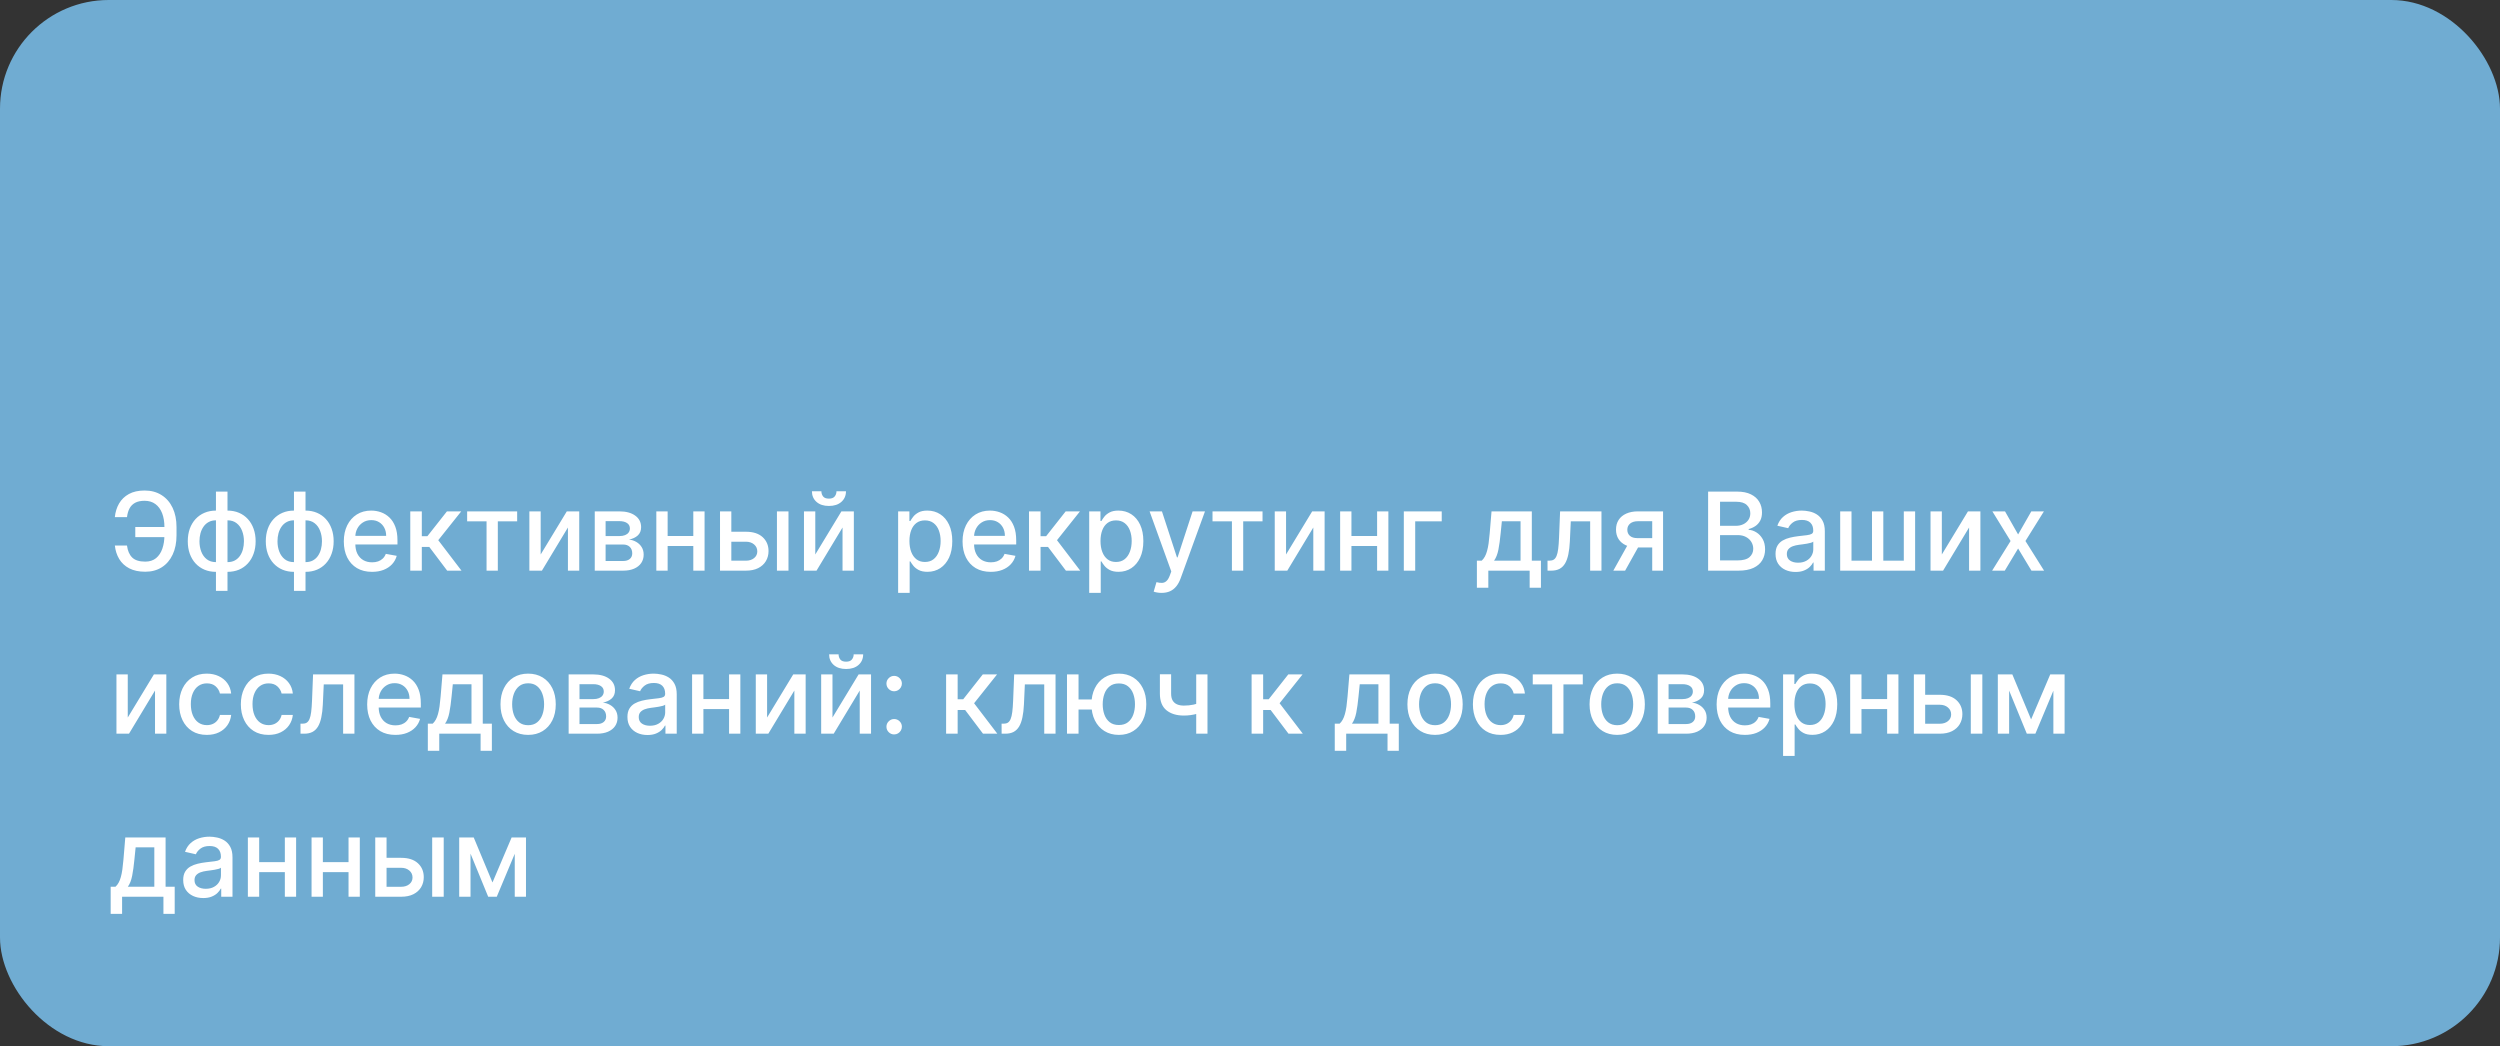 <?xml version="1.0" encoding="UTF-8"?> <svg xmlns="http://www.w3.org/2000/svg" width="368" height="154" viewBox="0 0 368 154" fill="none"><rect x="0" y="0" width="368" height="154" fill="#333333" stroke="none"/><rect width="368" height="154" rx="16" fill="#70ACD2"></rect><path d="M24.784 77.579V79.068H19.915V77.579H24.784ZM16.909 80.307H18.693C18.792 81.072 19.046 81.657 19.454 82.062C19.867 82.468 20.509 82.671 21.381 82.671C22.025 82.671 22.555 82.5 22.972 82.159C23.388 81.814 23.697 81.349 23.898 80.761C24.102 80.174 24.204 79.515 24.204 78.784V77.602C24.204 76.814 24.091 76.129 23.864 75.546C23.636 74.962 23.305 74.511 22.869 74.193C22.438 73.875 21.909 73.716 21.284 73.716C20.72 73.716 20.258 73.812 19.898 74.006C19.538 74.199 19.261 74.475 19.068 74.835C18.879 75.191 18.754 75.621 18.693 76.125H16.903C16.979 75.375 17.188 74.704 17.528 74.114C17.873 73.523 18.356 73.057 18.977 72.716C19.602 72.375 20.371 72.204 21.284 72.204C22.246 72.204 23.078 72.428 23.778 72.875C24.483 73.318 25.026 73.943 25.409 74.75C25.792 75.557 25.983 76.504 25.983 77.591V78.801C25.983 79.888 25.794 80.833 25.415 81.636C25.04 82.439 24.508 83.061 23.818 83.5C23.129 83.939 22.316 84.159 21.381 84.159C20.445 84.159 19.659 83.992 19.023 83.659C18.386 83.322 17.894 82.864 17.546 82.284C17.197 81.701 16.985 81.042 16.909 80.307ZM31.788 86.972V72.364H33.487V86.972H31.788ZM31.788 84.176C31.171 84.176 30.608 84.07 30.101 83.858C29.593 83.642 29.156 83.335 28.788 82.938C28.421 82.54 28.137 82.064 27.936 81.511C27.739 80.958 27.641 80.347 27.641 79.676C27.641 78.998 27.739 78.383 27.936 77.829C28.137 77.276 28.421 76.801 28.788 76.403C29.156 76.006 29.593 75.699 30.101 75.483C30.608 75.267 31.171 75.159 31.788 75.159H32.209V84.176H31.788ZM31.788 82.744H32.027V76.591H31.788C31.379 76.591 31.023 76.674 30.72 76.841C30.417 77.004 30.165 77.229 29.965 77.517C29.764 77.801 29.612 78.129 29.51 78.5C29.412 78.871 29.362 79.263 29.362 79.676C29.362 80.229 29.451 80.739 29.629 81.204C29.807 81.667 30.076 82.04 30.436 82.324C30.796 82.604 31.247 82.744 31.788 82.744ZM33.487 84.176H33.061V75.159H33.487C34.105 75.159 34.667 75.267 35.175 75.483C35.682 75.699 36.118 76.006 36.481 76.403C36.849 76.801 37.131 77.276 37.328 77.829C37.529 78.383 37.629 78.998 37.629 79.676C37.629 80.347 37.529 80.958 37.328 81.511C37.131 82.064 36.849 82.54 36.481 82.938C36.118 83.335 35.682 83.642 35.175 83.858C34.667 84.07 34.105 84.176 33.487 84.176ZM33.487 82.744C33.896 82.744 34.252 82.665 34.555 82.506C34.858 82.343 35.11 82.119 35.311 81.835C35.512 81.547 35.661 81.22 35.76 80.852C35.858 80.481 35.908 80.089 35.908 79.676C35.908 79.127 35.819 78.619 35.641 78.153C35.466 77.684 35.199 77.307 34.84 77.023C34.48 76.735 34.029 76.591 33.487 76.591H33.243V82.744H33.487ZM43.273 86.972V72.364H44.972V86.972H43.273ZM43.273 84.176C42.655 84.176 42.093 84.07 41.585 83.858C41.078 83.642 40.64 83.335 40.273 82.938C39.905 82.54 39.621 82.064 39.42 81.511C39.224 80.958 39.125 80.347 39.125 79.676C39.125 78.998 39.224 78.383 39.42 77.829C39.621 77.276 39.905 76.801 40.273 76.403C40.64 76.006 41.078 75.699 41.585 75.483C42.093 75.267 42.655 75.159 43.273 75.159H43.693V84.176H43.273ZM43.273 82.744H43.511V76.591H43.273C42.864 76.591 42.508 76.674 42.205 76.841C41.901 77.004 41.65 77.229 41.449 77.517C41.248 77.801 41.097 78.129 40.994 78.5C40.896 78.871 40.847 79.263 40.847 79.676C40.847 80.229 40.936 80.739 41.114 81.204C41.292 81.667 41.561 82.04 41.92 82.324C42.28 82.604 42.731 82.744 43.273 82.744ZM44.972 84.176H44.545V75.159H44.972C45.589 75.159 46.151 75.267 46.659 75.483C47.167 75.699 47.602 76.006 47.966 76.403C48.333 76.801 48.615 77.276 48.812 77.829C49.013 78.383 49.114 78.998 49.114 79.676C49.114 80.347 49.013 80.958 48.812 81.511C48.615 82.064 48.333 82.54 47.966 82.938C47.602 83.335 47.167 83.642 46.659 83.858C46.151 84.07 45.589 84.176 44.972 84.176ZM44.972 82.744C45.381 82.744 45.737 82.665 46.04 82.506C46.343 82.343 46.595 82.119 46.795 81.835C46.996 81.547 47.146 81.22 47.244 80.852C47.343 80.481 47.392 80.089 47.392 79.676C47.392 79.127 47.303 78.619 47.125 78.153C46.951 77.684 46.684 77.307 46.324 77.023C45.964 76.735 45.513 76.591 44.972 76.591H44.727V82.744H44.972ZM54.763 84.176C53.903 84.176 53.162 83.992 52.541 83.625C51.924 83.254 51.447 82.733 51.109 82.062C50.776 81.388 50.609 80.599 50.609 79.693C50.609 78.799 50.776 78.011 51.109 77.329C51.447 76.648 51.916 76.115 52.519 75.733C53.124 75.35 53.833 75.159 54.644 75.159C55.136 75.159 55.613 75.24 56.075 75.403C56.537 75.566 56.952 75.822 57.32 76.171C57.687 76.519 57.977 76.972 58.189 77.528C58.401 78.081 58.507 78.754 58.507 79.546V80.148H51.57V78.875H56.842C56.842 78.428 56.751 78.032 56.57 77.688C56.388 77.339 56.132 77.064 55.803 76.864C55.477 76.663 55.094 76.562 54.655 76.562C54.178 76.562 53.761 76.68 53.405 76.915C53.053 77.146 52.78 77.449 52.587 77.824C52.397 78.195 52.303 78.599 52.303 79.034V80.028C52.303 80.612 52.405 81.108 52.609 81.517C52.818 81.926 53.108 82.239 53.479 82.454C53.85 82.667 54.284 82.773 54.78 82.773C55.102 82.773 55.395 82.727 55.66 82.636C55.926 82.542 56.155 82.401 56.348 82.216C56.541 82.03 56.689 81.801 56.791 81.528L58.399 81.818C58.27 82.292 58.039 82.706 57.706 83.062C57.376 83.415 56.962 83.689 56.462 83.886C55.965 84.079 55.399 84.176 54.763 84.176ZM60.392 84V75.273H62.091V78.932H62.909L65.79 75.273H67.892L64.511 79.517L67.932 84H65.824L63.193 80.511H62.091V84H60.392ZM68.763 76.739V75.273H76.126V76.739H73.28V84H71.621V76.739H68.763ZM79.588 81.619L83.435 75.273H85.264V84H83.599V77.648L79.77 84H77.923V75.273H79.588V81.619ZM87.548 84V75.273H91.168C92.153 75.273 92.933 75.483 93.508 75.903C94.084 76.32 94.372 76.886 94.372 77.602C94.372 78.114 94.209 78.519 93.883 78.818C93.558 79.117 93.126 79.318 92.588 79.421C92.978 79.466 93.336 79.583 93.662 79.773C93.988 79.958 94.249 80.208 94.446 80.523C94.647 80.837 94.747 81.212 94.747 81.648C94.747 82.11 94.628 82.519 94.389 82.875C94.151 83.227 93.804 83.504 93.349 83.704C92.899 83.901 92.355 84 91.719 84H87.548ZM89.145 82.579H91.719C92.139 82.579 92.469 82.479 92.707 82.278C92.946 82.078 93.065 81.805 93.065 81.46C93.065 81.055 92.946 80.737 92.707 80.506C92.469 80.271 92.139 80.153 91.719 80.153H89.145V82.579ZM89.145 78.909H91.185C91.503 78.909 91.776 78.864 92.003 78.773C92.234 78.682 92.41 78.553 92.531 78.386C92.656 78.216 92.719 78.015 92.719 77.784C92.719 77.447 92.581 77.184 92.304 76.994C92.028 76.805 91.649 76.71 91.168 76.71H89.145V78.909ZM102.526 78.903V80.375H97.798V78.903H102.526ZM98.276 75.273V84H96.611V75.273H98.276ZM103.713 75.273V84H102.054V75.273H103.713ZM107.264 78.273H109.798C110.866 78.273 111.688 78.538 112.264 79.068C112.84 79.599 113.128 80.282 113.128 81.119C113.128 81.665 112.999 82.155 112.741 82.591C112.484 83.026 112.107 83.371 111.611 83.625C111.115 83.875 110.51 84 109.798 84H105.986V75.273H107.651V82.534H109.798C110.287 82.534 110.688 82.407 111.003 82.153C111.317 81.896 111.474 81.568 111.474 81.171C111.474 80.75 111.317 80.407 111.003 80.142C110.688 79.873 110.287 79.739 109.798 79.739H107.264V78.273ZM114.366 84V75.273H116.065V84H114.366ZM120.01 81.619L123.857 75.273H125.686V84H124.021V77.648L120.192 84H118.345V75.273H120.01V81.619ZM123.129 72.318H124.527C124.527 72.958 124.3 73.479 123.845 73.881C123.394 74.278 122.785 74.477 122.016 74.477C121.25 74.477 120.643 74.278 120.192 73.881C119.741 73.479 119.516 72.958 119.516 72.318H120.908C120.908 72.602 120.991 72.854 121.158 73.074C121.324 73.29 121.61 73.398 122.016 73.398C122.413 73.398 122.697 73.29 122.868 73.074C123.042 72.858 123.129 72.606 123.129 72.318ZM132.205 87.273V75.273H133.864V76.688H134.006C134.104 76.506 134.246 76.296 134.432 76.057C134.617 75.818 134.875 75.61 135.205 75.432C135.534 75.25 135.97 75.159 136.511 75.159C137.216 75.159 137.845 75.337 138.398 75.693C138.951 76.049 139.384 76.562 139.699 77.233C140.017 77.903 140.176 78.71 140.176 79.653C140.176 80.597 140.019 81.405 139.705 82.079C139.39 82.75 138.958 83.267 138.409 83.631C137.86 83.99 137.233 84.171 136.528 84.171C135.998 84.171 135.564 84.081 135.227 83.903C134.894 83.725 134.633 83.517 134.443 83.278C134.254 83.04 134.108 82.828 134.006 82.642H133.903V87.273H132.205ZM133.869 79.636C133.869 80.25 133.958 80.788 134.136 81.25C134.314 81.712 134.572 82.074 134.909 82.335C135.246 82.593 135.659 82.722 136.148 82.722C136.655 82.722 137.08 82.587 137.42 82.318C137.761 82.046 138.019 81.676 138.193 81.21C138.371 80.744 138.46 80.22 138.46 79.636C138.46 79.061 138.373 78.544 138.199 78.085C138.028 77.627 137.771 77.265 137.426 77C137.085 76.735 136.659 76.602 136.148 76.602C135.655 76.602 135.239 76.729 134.898 76.983C134.561 77.237 134.305 77.591 134.131 78.046C133.956 78.5 133.869 79.03 133.869 79.636ZM145.841 84.176C144.981 84.176 144.241 83.992 143.619 83.625C143.002 83.254 142.525 82.733 142.188 82.062C141.854 81.388 141.688 80.599 141.688 79.693C141.688 78.799 141.854 78.011 142.188 77.329C142.525 76.648 142.994 76.115 143.597 75.733C144.203 75.35 144.911 75.159 145.722 75.159C146.214 75.159 146.691 75.24 147.153 75.403C147.616 75.566 148.03 75.822 148.398 76.171C148.765 76.519 149.055 76.972 149.267 77.528C149.479 78.081 149.585 78.754 149.585 79.546V80.148H142.648V78.875H147.92C147.92 78.428 147.83 78.032 147.648 77.688C147.466 77.339 147.21 77.064 146.881 76.864C146.555 76.663 146.172 76.562 145.733 76.562C145.256 76.562 144.839 76.68 144.483 76.915C144.131 77.146 143.858 77.449 143.665 77.824C143.475 78.195 143.381 78.599 143.381 79.034V80.028C143.381 80.612 143.483 81.108 143.688 81.517C143.896 81.926 144.186 82.239 144.557 82.454C144.928 82.667 145.362 82.773 145.858 82.773C146.18 82.773 146.473 82.727 146.739 82.636C147.004 82.542 147.233 82.401 147.426 82.216C147.619 82.03 147.767 81.801 147.869 81.528L149.477 81.818C149.348 82.292 149.117 82.706 148.784 83.062C148.455 83.415 148.04 83.689 147.54 83.886C147.044 84.079 146.477 84.176 145.841 84.176ZM151.47 84V75.273H153.169V78.932H153.987L156.868 75.273H158.97L155.589 79.517L159.01 84H156.902L154.271 80.511H153.169V84H151.47ZM160.33 87.273V75.273H161.989V76.688H162.131C162.229 76.506 162.371 76.296 162.557 76.057C162.742 75.818 163 75.61 163.33 75.432C163.659 75.25 164.095 75.159 164.636 75.159C165.341 75.159 165.97 75.337 166.523 75.693C167.076 76.049 167.509 76.562 167.824 77.233C168.142 77.903 168.301 78.71 168.301 79.653C168.301 80.597 168.144 81.405 167.83 82.079C167.515 82.75 167.083 83.267 166.534 83.631C165.985 83.99 165.358 84.171 164.653 84.171C164.123 84.171 163.689 84.081 163.352 83.903C163.019 83.725 162.758 83.517 162.568 83.278C162.379 83.04 162.233 82.828 162.131 82.642H162.028V87.273H160.33ZM161.994 79.636C161.994 80.25 162.083 80.788 162.261 81.25C162.439 81.712 162.697 82.074 163.034 82.335C163.371 82.593 163.784 82.722 164.273 82.722C164.78 82.722 165.205 82.587 165.545 82.318C165.886 82.046 166.144 81.676 166.318 81.21C166.496 80.744 166.585 80.22 166.585 79.636C166.585 79.061 166.498 78.544 166.324 78.085C166.153 77.627 165.896 77.265 165.551 77C165.21 76.735 164.784 76.602 164.273 76.602C163.78 76.602 163.364 76.729 163.023 76.983C162.686 77.237 162.43 77.591 162.256 78.046C162.081 78.5 161.994 79.03 161.994 79.636ZM170.982 87.273C170.728 87.273 170.497 87.252 170.288 87.21C170.08 87.172 169.925 87.131 169.822 87.085L170.232 85.693C170.542 85.776 170.819 85.812 171.061 85.801C171.304 85.79 171.518 85.699 171.703 85.528C171.893 85.358 172.059 85.079 172.203 84.693L172.413 84.114L169.22 75.273H171.038L173.249 82.046H173.339L175.55 75.273H177.374L173.777 85.165C173.61 85.619 173.398 86.004 173.141 86.318C172.883 86.636 172.576 86.875 172.22 87.034C171.864 87.193 171.451 87.273 170.982 87.273ZM178.482 76.739V75.273H185.845V76.739H182.999V84H181.339V76.739H178.482ZM189.307 81.619L193.153 75.273H194.983V84H193.318V77.648L189.489 84H187.642V75.273H189.307V81.619ZM203.182 78.903V80.375H198.455V78.903H203.182ZM198.932 75.273V84H197.267V75.273H198.932ZM204.369 75.273V84H202.71V75.273H204.369ZM212.222 75.273V76.739H208.318V84H206.642V75.273H212.222ZM217.399 86.517V82.528H218.109C218.291 82.362 218.445 82.163 218.57 81.932C218.698 81.701 218.806 81.426 218.893 81.108C218.984 80.79 219.06 80.419 219.121 79.994C219.181 79.566 219.234 79.078 219.28 78.528L219.553 75.273H225.484V82.528H226.825V86.517H225.166V84H219.081V86.517H217.399ZM219.928 82.528H223.825V76.727H221.075L220.893 78.528C220.806 79.445 220.696 80.24 220.564 80.915C220.431 81.585 220.219 82.123 219.928 82.528ZM227.798 84L227.793 82.528H228.105C228.348 82.528 228.55 82.477 228.713 82.375C228.88 82.269 229.016 82.091 229.122 81.841C229.228 81.591 229.31 81.246 229.366 80.807C229.423 80.364 229.465 79.807 229.491 79.136L229.645 75.273H235.736V84H234.071V76.739H231.219L231.082 79.704C231.048 80.424 230.974 81.053 230.861 81.591C230.751 82.129 230.59 82.578 230.378 82.938C230.166 83.294 229.893 83.561 229.56 83.739C229.226 83.913 228.821 84 228.344 84H227.798ZM243.206 84V76.722H241.115C240.619 76.722 240.232 76.837 239.956 77.068C239.679 77.299 239.541 77.602 239.541 77.977C239.541 78.349 239.668 78.648 239.922 78.875C240.179 79.099 240.539 79.21 241.001 79.21H243.7V80.585H241.001C240.357 80.585 239.801 80.479 239.331 80.267C238.865 80.051 238.505 79.746 238.251 79.352C238.001 78.958 237.876 78.492 237.876 77.954C237.876 77.405 238.005 76.932 238.263 76.534C238.524 76.133 238.897 75.822 239.382 75.602C239.871 75.383 240.448 75.273 241.115 75.273H244.803V84H243.206ZM237.479 84L239.939 79.591H241.678L239.217 84H237.479ZM251.435 84V72.364H255.696C256.522 72.364 257.205 72.5 257.747 72.773C258.289 73.042 258.694 73.407 258.963 73.869C259.232 74.328 259.366 74.845 259.366 75.421C259.366 75.905 259.277 76.314 259.099 76.648C258.921 76.977 258.683 77.242 258.384 77.443C258.088 77.64 257.762 77.784 257.406 77.875V77.989C257.793 78.008 258.17 78.133 258.537 78.364C258.908 78.591 259.215 78.915 259.457 79.335C259.7 79.756 259.821 80.267 259.821 80.869C259.821 81.464 259.681 81.998 259.401 82.472C259.124 82.941 258.696 83.314 258.116 83.591C257.537 83.864 256.796 84 255.895 84H251.435ZM253.19 82.494H255.724C256.565 82.494 257.168 82.331 257.531 82.006C257.895 81.68 258.077 81.273 258.077 80.784C258.077 80.417 257.984 80.079 257.798 79.773C257.613 79.466 257.348 79.222 257.003 79.04C256.662 78.858 256.257 78.767 255.787 78.767H253.19V82.494ZM253.19 77.398H255.543C255.937 77.398 256.291 77.322 256.605 77.171C256.923 77.019 257.175 76.807 257.361 76.534C257.55 76.258 257.645 75.932 257.645 75.557C257.645 75.076 257.476 74.672 257.139 74.347C256.802 74.021 256.285 73.858 255.588 73.858H253.19V77.398ZM264.307 84.193C263.754 84.193 263.254 84.091 262.807 83.886C262.36 83.678 262.006 83.377 261.744 82.983C261.487 82.589 261.358 82.106 261.358 81.534C261.358 81.042 261.453 80.636 261.642 80.318C261.831 80 262.087 79.748 262.409 79.562C262.731 79.377 263.091 79.237 263.489 79.142C263.886 79.047 264.292 78.975 264.705 78.926C265.227 78.865 265.652 78.816 265.977 78.778C266.303 78.737 266.54 78.671 266.688 78.579C266.835 78.489 266.909 78.341 266.909 78.136V78.097C266.909 77.6 266.769 77.216 266.489 76.943C266.212 76.671 265.799 76.534 265.25 76.534C264.678 76.534 264.227 76.661 263.898 76.915C263.572 77.165 263.347 77.443 263.222 77.75L261.625 77.386C261.814 76.856 262.091 76.428 262.455 76.102C262.822 75.773 263.244 75.534 263.722 75.386C264.199 75.235 264.701 75.159 265.227 75.159C265.576 75.159 265.945 75.201 266.335 75.284C266.729 75.364 267.097 75.511 267.438 75.727C267.782 75.943 268.064 76.252 268.284 76.653C268.504 77.051 268.614 77.568 268.614 78.204V84H266.955V82.807H266.886C266.777 83.026 266.612 83.242 266.392 83.454C266.172 83.667 265.89 83.843 265.545 83.983C265.201 84.123 264.788 84.193 264.307 84.193ZM264.676 82.829C265.146 82.829 265.547 82.737 265.881 82.551C266.218 82.365 266.473 82.123 266.648 81.824C266.826 81.521 266.915 81.197 266.915 80.852V79.727C266.854 79.788 266.737 79.845 266.562 79.898C266.392 79.947 266.197 79.99 265.977 80.028C265.758 80.062 265.544 80.095 265.335 80.125C265.127 80.151 264.953 80.174 264.812 80.193C264.483 80.235 264.182 80.305 263.909 80.403C263.64 80.502 263.424 80.644 263.261 80.829C263.102 81.011 263.023 81.254 263.023 81.557C263.023 81.977 263.178 82.296 263.489 82.511C263.799 82.724 264.195 82.829 264.676 82.829ZM270.876 75.273H272.541V82.528H275.558V75.273H277.223V82.528H280.24V75.273H281.905V84H270.876V75.273ZM285.838 81.619L289.685 75.273H291.514V84H289.849V77.648L286.02 84H284.173V75.273H285.838V81.619ZM295.139 75.273L297.065 78.671L299.009 75.273H300.866L298.145 79.636L300.889 84H299.031L297.065 80.739L295.105 84H293.241L295.957 79.636L293.276 75.273H295.139ZM18.807 105.619L22.653 99.273H24.483V108H22.818V101.648L18.989 108H17.142V99.273H18.807V105.619ZM30.443 108.176C29.599 108.176 28.871 107.985 28.261 107.602C27.655 107.216 27.189 106.684 26.864 106.006C26.538 105.328 26.375 104.551 26.375 103.676C26.375 102.79 26.542 102.008 26.875 101.33C27.208 100.648 27.678 100.116 28.284 99.733C28.89 99.35 29.604 99.159 30.426 99.159C31.089 99.159 31.68 99.282 32.199 99.528C32.718 99.771 33.136 100.112 33.455 100.551C33.776 100.991 33.968 101.504 34.028 102.091H32.375C32.284 101.682 32.076 101.33 31.75 101.034C31.428 100.739 30.996 100.591 30.454 100.591C29.981 100.591 29.566 100.716 29.21 100.966C28.858 101.212 28.583 101.564 28.386 102.023C28.189 102.477 28.091 103.015 28.091 103.636C28.091 104.273 28.188 104.822 28.381 105.284C28.574 105.746 28.847 106.104 29.199 106.358C29.555 106.612 29.974 106.739 30.454 106.739C30.776 106.739 31.068 106.68 31.329 106.562C31.595 106.441 31.816 106.269 31.994 106.045C32.176 105.822 32.303 105.553 32.375 105.239H34.028C33.968 105.803 33.784 106.307 33.477 106.75C33.17 107.193 32.76 107.542 32.244 107.795C31.733 108.049 31.133 108.176 30.443 108.176ZM39.521 108.176C38.677 108.176 37.949 107.985 37.34 107.602C36.733 107.216 36.267 106.684 35.942 106.006C35.616 105.328 35.453 104.551 35.453 103.676C35.453 102.79 35.62 102.008 35.953 101.33C36.286 100.648 36.756 100.116 37.362 99.733C37.968 99.35 38.682 99.159 39.504 99.159C40.167 99.159 40.758 99.282 41.277 99.528C41.796 99.771 42.215 100.112 42.533 100.551C42.855 100.991 43.046 101.504 43.106 102.091H41.453C41.362 101.682 41.154 101.33 40.828 101.034C40.506 100.739 40.074 100.591 39.533 100.591C39.059 100.591 38.644 100.716 38.288 100.966C37.936 101.212 37.661 101.564 37.465 102.023C37.267 102.477 37.169 103.015 37.169 103.636C37.169 104.273 37.266 104.822 37.459 105.284C37.652 105.746 37.925 106.104 38.277 106.358C38.633 106.612 39.052 106.739 39.533 106.739C39.855 106.739 40.146 106.68 40.408 106.562C40.673 106.441 40.894 106.269 41.072 106.045C41.254 105.822 41.381 105.553 41.453 105.239H43.106C43.046 105.803 42.862 106.307 42.555 106.75C42.249 107.193 41.838 107.542 41.322 107.795C40.811 108.049 40.211 108.176 39.521 108.176ZM44.236 108L44.23 106.528H44.543C44.785 106.528 44.988 106.477 45.151 106.375C45.317 106.269 45.454 106.091 45.56 105.841C45.666 105.591 45.747 105.246 45.804 104.807C45.861 104.364 45.903 103.807 45.929 103.136L46.082 99.273H52.173V108H50.508V100.739H47.656L47.52 103.705C47.486 104.424 47.412 105.053 47.298 105.591C47.188 106.129 47.028 106.578 46.815 106.938C46.603 107.294 46.331 107.561 45.997 107.739C45.664 107.913 45.258 108 44.781 108H44.236ZM58.2 108.176C57.34 108.176 56.6 107.992 55.979 107.625C55.361 107.254 54.884 106.733 54.547 106.062C54.214 105.388 54.047 104.598 54.047 103.693C54.047 102.799 54.214 102.011 54.547 101.33C54.884 100.648 55.354 100.116 55.956 99.733C56.562 99.35 57.27 99.159 58.081 99.159C58.573 99.159 59.051 99.24 59.513 99.403C59.975 99.566 60.39 99.822 60.757 100.17C61.124 100.519 61.414 100.972 61.626 101.528C61.839 102.081 61.945 102.754 61.945 103.545V104.148H55.007V102.875H60.28C60.28 102.428 60.189 102.032 60.007 101.688C59.825 101.339 59.57 101.064 59.24 100.864C58.914 100.663 58.532 100.562 58.092 100.562C57.615 100.562 57.198 100.68 56.842 100.915C56.49 101.146 56.217 101.449 56.024 101.824C55.835 102.195 55.74 102.598 55.74 103.034V104.028C55.74 104.612 55.842 105.108 56.047 105.517C56.255 105.926 56.545 106.239 56.916 106.455C57.287 106.667 57.721 106.773 58.217 106.773C58.539 106.773 58.833 106.727 59.098 106.636C59.363 106.542 59.592 106.402 59.785 106.216C59.979 106.03 60.126 105.801 60.229 105.528L61.837 105.818C61.708 106.292 61.477 106.706 61.144 107.062C60.814 107.415 60.399 107.689 59.899 107.886C59.403 108.08 58.837 108.176 58.2 108.176ZM62.977 110.517V106.528H63.688C63.869 106.362 64.023 106.163 64.148 105.932C64.276 105.701 64.385 105.426 64.472 105.108C64.562 104.79 64.638 104.419 64.699 103.994C64.76 103.566 64.812 103.078 64.858 102.528L65.131 99.273H71.062V106.528H72.403V110.517H70.744V108H64.659V110.517H62.977ZM65.506 106.528H69.403V100.727H66.653L66.472 102.528C66.385 103.445 66.275 104.241 66.142 104.915C66.01 105.585 65.797 106.123 65.506 106.528ZM77.74 108.176C76.922 108.176 76.208 107.989 75.598 107.614C74.988 107.239 74.515 106.714 74.178 106.04C73.84 105.366 73.672 104.578 73.672 103.676C73.672 102.771 73.84 101.979 74.178 101.301C74.515 100.623 74.988 100.097 75.598 99.722C76.208 99.347 76.922 99.159 77.74 99.159C78.558 99.159 79.272 99.347 79.882 99.722C80.492 100.097 80.965 100.623 81.303 101.301C81.64 101.979 81.808 102.771 81.808 103.676C81.808 104.578 81.64 105.366 81.303 106.04C80.965 106.714 80.492 107.239 79.882 107.614C79.272 107.989 78.558 108.176 77.74 108.176ZM77.746 106.75C78.276 106.75 78.715 106.61 79.064 106.33C79.412 106.049 79.67 105.676 79.837 105.21C80.007 104.744 80.092 104.231 80.092 103.67C80.092 103.114 80.007 102.602 79.837 102.136C79.67 101.667 79.412 101.29 79.064 101.006C78.715 100.722 78.276 100.58 77.746 100.58C77.212 100.58 76.769 100.722 76.416 101.006C76.068 101.29 75.808 101.667 75.638 102.136C75.471 102.602 75.388 103.114 75.388 103.67C75.388 104.231 75.471 104.744 75.638 105.21C75.808 105.676 76.068 106.049 76.416 106.33C76.769 106.61 77.212 106.75 77.746 106.75ZM83.704 108V99.273H87.324C88.309 99.273 89.089 99.483 89.665 99.903C90.24 100.32 90.528 100.886 90.528 101.602C90.528 102.114 90.365 102.519 90.04 102.818C89.714 103.117 89.282 103.318 88.744 103.42C89.135 103.466 89.492 103.583 89.818 103.773C90.144 103.958 90.405 104.208 90.602 104.523C90.803 104.837 90.903 105.212 90.903 105.648C90.903 106.11 90.784 106.519 90.546 106.875C90.307 107.227 89.96 107.504 89.506 107.705C89.055 107.902 88.511 108 87.875 108H83.704ZM85.301 106.58H87.875C88.296 106.58 88.625 106.479 88.864 106.278C89.102 106.078 89.222 105.805 89.222 105.46C89.222 105.055 89.102 104.737 88.864 104.506C88.625 104.271 88.296 104.153 87.875 104.153H85.301V106.58ZM85.301 102.909H87.341C87.659 102.909 87.932 102.864 88.159 102.773C88.39 102.682 88.566 102.553 88.688 102.386C88.812 102.216 88.875 102.015 88.875 101.784C88.875 101.447 88.737 101.184 88.46 100.994C88.184 100.805 87.805 100.71 87.324 100.71H85.301V102.909ZM95.307 108.193C94.754 108.193 94.254 108.091 93.807 107.886C93.36 107.678 93.006 107.377 92.744 106.983C92.487 106.589 92.358 106.106 92.358 105.534C92.358 105.042 92.453 104.636 92.642 104.318C92.831 104 93.087 103.748 93.409 103.562C93.731 103.377 94.091 103.237 94.489 103.142C94.886 103.047 95.292 102.975 95.704 102.926C96.227 102.866 96.651 102.816 96.977 102.778C97.303 102.737 97.54 102.67 97.688 102.58C97.835 102.489 97.909 102.341 97.909 102.136V102.097C97.909 101.6 97.769 101.216 97.489 100.943C97.212 100.67 96.799 100.534 96.25 100.534C95.678 100.534 95.227 100.661 94.898 100.915C94.572 101.165 94.347 101.443 94.222 101.75L92.625 101.386C92.814 100.856 93.091 100.428 93.454 100.102C93.822 99.773 94.244 99.534 94.722 99.386C95.199 99.235 95.701 99.159 96.227 99.159C96.576 99.159 96.945 99.201 97.335 99.284C97.729 99.364 98.097 99.511 98.438 99.727C98.782 99.943 99.064 100.252 99.284 100.653C99.504 101.051 99.614 101.568 99.614 102.205V108H97.954V106.807H97.886C97.776 107.027 97.612 107.242 97.392 107.455C97.172 107.667 96.89 107.843 96.546 107.983C96.201 108.123 95.788 108.193 95.307 108.193ZM95.676 106.83C96.146 106.83 96.547 106.737 96.881 106.551C97.218 106.366 97.474 106.123 97.648 105.824C97.826 105.521 97.915 105.197 97.915 104.852V103.727C97.854 103.788 97.737 103.845 97.562 103.898C97.392 103.947 97.197 103.991 96.977 104.028C96.758 104.062 96.544 104.095 96.335 104.125C96.127 104.152 95.953 104.174 95.812 104.193C95.483 104.235 95.182 104.305 94.909 104.403C94.64 104.502 94.424 104.644 94.261 104.83C94.102 105.011 94.023 105.254 94.023 105.557C94.023 105.977 94.178 106.295 94.489 106.511C94.799 106.723 95.195 106.83 95.676 106.83ZM107.791 102.903V104.375H103.064V102.903H107.791ZM103.541 99.273V108H101.876V99.273H103.541ZM108.979 99.273V108H107.32V99.273H108.979ZM112.916 105.619L116.763 99.273H118.592V108H116.928V101.648L113.098 108H111.251V99.273H112.916V105.619ZM122.541 105.619L126.388 99.273H128.217V108H126.553V101.648L122.723 108H120.876V99.273H122.541V105.619ZM125.661 96.318H127.058C127.058 96.958 126.831 97.479 126.376 97.881C125.926 98.278 125.316 98.477 124.547 98.477C123.782 98.477 123.174 98.278 122.723 97.881C122.272 97.479 122.047 96.958 122.047 96.318H123.439C123.439 96.602 123.522 96.854 123.689 97.074C123.856 97.29 124.142 97.398 124.547 97.398C124.945 97.398 125.229 97.29 125.399 97.074C125.573 96.858 125.661 96.606 125.661 96.318ZM131.621 108.108C131.31 108.108 131.043 107.998 130.82 107.778C130.596 107.555 130.484 107.286 130.484 106.972C130.484 106.661 130.596 106.396 130.82 106.176C131.043 105.953 131.31 105.841 131.621 105.841C131.931 105.841 132.198 105.953 132.422 106.176C132.645 106.396 132.757 106.661 132.757 106.972C132.757 107.18 132.704 107.371 132.598 107.545C132.496 107.716 132.359 107.852 132.189 107.955C132.018 108.057 131.829 108.108 131.621 108.108ZM131.621 101.756C131.31 101.756 131.043 101.644 130.82 101.42C130.596 101.197 130.484 100.93 130.484 100.619C130.484 100.309 130.596 100.044 130.82 99.824C131.043 99.6 131.31 99.489 131.621 99.489C131.931 99.489 132.198 99.6 132.422 99.824C132.645 100.044 132.757 100.309 132.757 100.619C132.757 100.828 132.704 101.019 132.598 101.193C132.496 101.364 132.359 101.5 132.189 101.602C132.018 101.705 131.829 101.756 131.621 101.756ZM139.267 108V99.273H140.966V102.932H141.784L144.665 99.273H146.767L143.386 103.517L146.807 108H144.699L142.068 104.511H140.966V108H139.267ZM147.439 108L147.433 106.528H147.746C147.988 106.528 148.191 106.477 148.354 106.375C148.52 106.269 148.657 106.091 148.763 105.841C148.869 105.591 148.95 105.246 149.007 104.807C149.064 104.364 149.106 103.807 149.132 103.136L149.286 99.273H155.376V108H153.712V100.739H150.859L150.723 103.705C150.689 104.424 150.615 105.053 150.501 105.591C150.392 106.129 150.231 106.578 150.018 106.938C149.806 107.294 149.534 107.561 149.2 107.739C148.867 107.913 148.462 108 147.984 108H147.439ZM162.034 102.966V104.443H157.381V102.966H162.034ZM158.761 99.273V108H157.062V99.273H158.761ZM164.693 108.176C163.883 108.176 163.174 107.987 162.568 107.608C161.962 107.229 161.492 106.703 161.159 106.028C160.826 105.35 160.659 104.564 160.659 103.67C160.659 102.769 160.826 101.981 161.159 101.307C161.492 100.629 161.962 100.102 162.568 99.727C163.174 99.349 163.883 99.159 164.693 99.159C165.508 99.159 166.216 99.349 166.818 99.727C167.424 100.102 167.894 100.629 168.227 101.307C168.564 101.981 168.733 102.769 168.733 103.67C168.733 104.564 168.564 105.35 168.227 106.028C167.894 106.703 167.424 107.229 166.818 107.608C166.216 107.987 165.508 108.176 164.693 108.176ZM164.693 106.722C165.242 106.722 165.691 106.583 166.04 106.307C166.392 106.027 166.652 105.655 166.818 105.193C166.985 104.731 167.068 104.223 167.068 103.67C167.068 103.114 166.985 102.604 166.818 102.142C166.652 101.676 166.392 101.303 166.04 101.023C165.691 100.742 165.242 100.602 164.693 100.602C164.148 100.602 163.699 100.742 163.347 101.023C162.994 101.303 162.735 101.676 162.568 102.142C162.402 102.604 162.318 103.114 162.318 103.67C162.318 104.223 162.402 104.731 162.568 105.193C162.735 105.655 162.994 106.027 163.347 106.307C163.699 106.583 164.148 106.722 164.693 106.722ZM177.741 99.273V108H176.082V99.273H177.741ZM177.02 103.324V104.79C176.759 104.896 176.482 104.991 176.19 105.074C175.899 105.153 175.592 105.216 175.27 105.261C174.948 105.307 174.613 105.33 174.264 105.33C173.185 105.33 172.327 105.066 171.69 104.54C171.054 104.009 170.736 103.199 170.736 102.108V99.256H172.389V102.108C172.389 102.521 172.465 102.856 172.616 103.114C172.768 103.371 172.984 103.561 173.264 103.682C173.545 103.803 173.878 103.864 174.264 103.864C174.776 103.864 175.247 103.816 175.679 103.722C176.115 103.623 176.562 103.491 177.02 103.324ZM184.236 108V99.273H185.935V102.932H186.753L189.634 99.273H191.736L188.355 103.517L191.776 108H189.668L187.037 104.511H185.935V108H184.236ZM196.477 110.517V106.528H197.188C197.369 106.362 197.523 106.163 197.648 105.932C197.777 105.701 197.884 105.426 197.972 105.108C198.063 104.79 198.138 104.419 198.199 103.994C198.259 103.566 198.312 103.078 198.358 102.528L198.631 99.273H204.562V106.528H205.903V110.517H204.244V108H198.159V110.517H196.477ZM199.006 106.528H202.903V100.727H200.153L199.972 102.528C199.884 103.445 199.775 104.241 199.642 104.915C199.509 105.585 199.297 106.123 199.006 106.528ZM211.24 108.176C210.422 108.176 209.708 107.989 209.098 107.614C208.488 107.239 208.015 106.714 207.678 106.04C207.34 105.366 207.172 104.578 207.172 103.676C207.172 102.771 207.34 101.979 207.678 101.301C208.015 100.623 208.488 100.097 209.098 99.722C209.708 99.347 210.422 99.159 211.24 99.159C212.058 99.159 212.772 99.347 213.382 99.722C213.992 100.097 214.465 100.623 214.803 101.301C215.14 101.979 215.308 102.771 215.308 103.676C215.308 104.578 215.14 105.366 214.803 106.04C214.465 106.714 213.992 107.239 213.382 107.614C212.772 107.989 212.058 108.176 211.24 108.176ZM211.246 106.75C211.776 106.75 212.215 106.61 212.564 106.33C212.912 106.049 213.17 105.676 213.337 105.21C213.507 104.744 213.592 104.231 213.592 103.67C213.592 103.114 213.507 102.602 213.337 102.136C213.17 101.667 212.912 101.29 212.564 101.006C212.215 100.722 211.776 100.58 211.246 100.58C210.712 100.58 210.268 100.722 209.916 101.006C209.568 101.29 209.308 101.667 209.138 102.136C208.971 102.602 208.888 103.114 208.888 103.67C208.888 104.231 208.971 104.744 209.138 105.21C209.308 105.676 209.568 106.049 209.916 106.33C210.268 106.61 210.712 106.75 211.246 106.75ZM220.881 108.176C220.036 108.176 219.309 107.985 218.699 107.602C218.093 107.216 217.627 106.684 217.301 106.006C216.975 105.328 216.812 104.551 216.812 103.676C216.812 102.79 216.979 102.008 217.312 101.33C217.646 100.648 218.116 100.116 218.722 99.733C219.328 99.35 220.042 99.159 220.864 99.159C221.527 99.159 222.117 99.282 222.636 99.528C223.155 99.771 223.574 100.112 223.892 100.551C224.214 100.991 224.405 101.504 224.466 102.091H222.812C222.722 101.682 222.513 101.33 222.188 101.034C221.866 100.739 221.434 100.591 220.892 100.591C220.419 100.591 220.004 100.716 219.648 100.966C219.295 101.212 219.021 101.564 218.824 102.023C218.627 102.477 218.528 103.015 218.528 103.636C218.528 104.273 218.625 104.822 218.818 105.284C219.011 105.746 219.284 106.104 219.636 106.358C219.992 106.612 220.411 106.739 220.892 106.739C221.214 106.739 221.506 106.68 221.767 106.562C222.032 106.441 222.254 106.269 222.432 106.045C222.614 105.822 222.741 105.553 222.812 105.239H224.466C224.405 105.803 224.222 106.307 223.915 106.75C223.608 107.193 223.197 107.542 222.682 107.795C222.17 108.049 221.57 108.176 220.881 108.176ZM225.622 100.739V99.273H232.986V100.739H230.139V108H228.48V100.739H225.622ZM238.053 108.176C237.234 108.176 236.52 107.989 235.911 107.614C235.301 107.239 234.827 106.714 234.49 106.04C234.153 105.366 233.984 104.578 233.984 103.676C233.984 102.771 234.153 101.979 234.49 101.301C234.827 100.623 235.301 100.097 235.911 99.722C236.52 99.347 237.234 99.159 238.053 99.159C238.871 99.159 239.585 99.347 240.195 99.722C240.804 100.097 241.278 100.623 241.615 101.301C241.952 101.979 242.121 102.771 242.121 103.676C242.121 104.578 241.952 105.366 241.615 106.04C241.278 106.714 240.804 107.239 240.195 107.614C239.585 107.989 238.871 108.176 238.053 108.176ZM238.058 106.75C238.589 106.75 239.028 106.61 239.376 106.33C239.725 106.049 239.982 105.676 240.149 105.21C240.32 104.744 240.405 104.231 240.405 103.67C240.405 103.114 240.32 102.602 240.149 102.136C239.982 101.667 239.725 101.29 239.376 101.006C239.028 100.722 238.589 100.58 238.058 100.58C237.524 100.58 237.081 100.722 236.729 101.006C236.38 101.29 236.121 101.667 235.95 102.136C235.784 102.602 235.7 103.114 235.7 103.67C235.7 104.231 235.784 104.744 235.95 105.21C236.121 105.676 236.38 106.049 236.729 106.33C237.081 106.61 237.524 106.75 238.058 106.75ZM244.017 108V99.273H247.636C248.621 99.273 249.402 99.483 249.977 99.903C250.553 100.32 250.841 100.886 250.841 101.602C250.841 102.114 250.678 102.519 250.352 102.818C250.027 103.117 249.595 103.318 249.057 103.42C249.447 103.466 249.805 103.583 250.131 103.773C250.456 103.958 250.718 104.208 250.915 104.523C251.116 104.837 251.216 105.212 251.216 105.648C251.216 106.11 251.097 106.519 250.858 106.875C250.619 107.227 250.273 107.504 249.818 107.705C249.367 107.902 248.824 108 248.188 108H244.017ZM245.614 106.58H248.188C248.608 106.58 248.938 106.479 249.176 106.278C249.415 106.078 249.534 105.805 249.534 105.46C249.534 105.055 249.415 104.737 249.176 104.506C248.938 104.271 248.608 104.153 248.188 104.153H245.614V106.58ZM245.614 102.909H247.653C247.972 102.909 248.244 102.864 248.472 102.773C248.703 102.682 248.879 102.553 249 102.386C249.125 102.216 249.188 102.015 249.188 101.784C249.188 101.447 249.049 101.184 248.773 100.994C248.496 100.805 248.117 100.71 247.636 100.71H245.614V102.909ZM256.841 108.176C255.981 108.176 255.241 107.992 254.619 107.625C254.002 107.254 253.525 106.733 253.188 106.062C252.854 105.388 252.688 104.598 252.688 103.693C252.688 102.799 252.854 102.011 253.188 101.33C253.525 100.648 253.994 100.116 254.597 99.733C255.203 99.35 255.911 99.159 256.722 99.159C257.214 99.159 257.691 99.24 258.153 99.403C258.616 99.566 259.03 99.822 259.398 100.17C259.765 100.519 260.055 100.972 260.267 101.528C260.479 102.081 260.585 102.754 260.585 103.545V104.148H253.648V102.875H258.92C258.92 102.428 258.83 102.032 258.648 101.688C258.466 101.339 258.21 101.064 257.881 100.864C257.555 100.663 257.172 100.562 256.733 100.562C256.256 100.562 255.839 100.68 255.483 100.915C255.131 101.146 254.858 101.449 254.665 101.824C254.475 102.195 254.381 102.598 254.381 103.034V104.028C254.381 104.612 254.483 105.108 254.688 105.517C254.896 105.926 255.186 106.239 255.557 106.455C255.928 106.667 256.362 106.773 256.858 106.773C257.18 106.773 257.473 106.727 257.739 106.636C258.004 106.542 258.233 106.402 258.426 106.216C258.619 106.03 258.767 105.801 258.869 105.528L260.477 105.818C260.348 106.292 260.117 106.706 259.784 107.062C259.455 107.415 259.04 107.689 258.54 107.886C258.044 108.08 257.477 108.176 256.841 108.176ZM262.47 111.273V99.273H264.129V100.688H264.271C264.37 100.506 264.512 100.295 264.697 100.057C264.883 99.818 265.141 99.61 265.47 99.432C265.8 99.25 266.235 99.159 266.777 99.159C267.482 99.159 268.11 99.337 268.663 99.693C269.216 100.049 269.65 100.562 269.964 101.233C270.283 101.903 270.442 102.71 270.442 103.653C270.442 104.597 270.285 105.405 269.97 106.08C269.656 106.75 269.224 107.267 268.675 107.631C268.125 107.991 267.499 108.17 266.794 108.17C266.264 108.17 265.83 108.081 265.493 107.903C265.16 107.725 264.898 107.517 264.709 107.278C264.519 107.04 264.374 106.828 264.271 106.642H264.169V111.273H262.47ZM264.135 103.636C264.135 104.25 264.224 104.788 264.402 105.25C264.58 105.712 264.838 106.074 265.175 106.335C265.512 106.593 265.925 106.722 266.413 106.722C266.921 106.722 267.345 106.587 267.686 106.318C268.027 106.045 268.285 105.676 268.459 105.21C268.637 104.744 268.726 104.22 268.726 103.636C268.726 103.061 268.639 102.544 268.464 102.085C268.294 101.627 268.036 101.265 267.692 101C267.351 100.735 266.925 100.602 266.413 100.602C265.921 100.602 265.504 100.729 265.163 100.983C264.826 101.237 264.571 101.591 264.396 102.045C264.222 102.5 264.135 103.03 264.135 103.636ZM278.26 102.903V104.375H273.533V102.903H278.26ZM274.01 99.273V108H272.345V99.273H274.01ZM279.447 99.273V108H277.788V99.273H279.447ZM282.999 102.273H285.533C286.601 102.273 287.423 102.538 287.999 103.068C288.574 103.598 288.862 104.282 288.862 105.119C288.862 105.665 288.733 106.155 288.476 106.591C288.218 107.027 287.841 107.371 287.345 107.625C286.849 107.875 286.245 108 285.533 108H281.72V99.273H283.385V106.534H285.533C286.021 106.534 286.423 106.407 286.737 106.153C287.052 105.896 287.209 105.568 287.209 105.17C287.209 104.75 287.052 104.407 286.737 104.142C286.423 103.873 286.021 103.739 285.533 103.739H282.999V102.273ZM290.101 108V99.273H291.8V108H290.101ZM298.977 105.898L301.795 99.273H303.261L299.608 108H298.347L294.767 99.273H296.216L298.977 105.898ZM295.744 99.273V108H294.08V99.273H295.744ZM302.256 108V99.273H303.909V108H302.256ZM16.29 134.517V130.528H17C17.182 130.362 17.335 130.163 17.46 129.932C17.589 129.701 17.697 129.426 17.784 129.108C17.875 128.79 17.951 128.419 18.011 127.994C18.072 127.566 18.125 127.078 18.171 126.528L18.443 123.273H24.375V130.528H25.716V134.517H24.057V132H17.972V134.517H16.29ZM18.818 130.528H22.716V124.727H19.966L19.784 126.528C19.697 127.445 19.587 128.241 19.454 128.915C19.322 129.585 19.11 130.123 18.818 130.528ZM29.916 132.193C29.363 132.193 28.863 132.091 28.416 131.886C27.969 131.678 27.615 131.377 27.354 130.983C27.096 130.589 26.967 130.106 26.967 129.534C26.967 129.042 27.062 128.636 27.251 128.318C27.441 128 27.697 127.748 28.018 127.562C28.34 127.377 28.7 127.237 29.098 127.142C29.496 127.047 29.901 126.975 30.314 126.926C30.837 126.866 31.261 126.816 31.587 126.778C31.912 126.737 32.149 126.67 32.297 126.58C32.445 126.489 32.519 126.341 32.519 126.136V126.097C32.519 125.6 32.378 125.216 32.098 124.943C31.822 124.67 31.409 124.534 30.859 124.534C30.287 124.534 29.837 124.661 29.507 124.915C29.181 125.165 28.956 125.443 28.831 125.75L27.234 125.386C27.424 124.856 27.7 124.428 28.064 124.102C28.431 123.773 28.854 123.534 29.331 123.386C29.808 123.235 30.31 123.159 30.837 123.159C31.185 123.159 31.555 123.201 31.945 123.284C32.339 123.364 32.706 123.511 33.047 123.727C33.392 123.943 33.674 124.252 33.894 124.653C34.113 125.051 34.223 125.568 34.223 126.205V132H32.564V130.807H32.496C32.386 131.027 32.221 131.242 32.001 131.455C31.782 131.667 31.5 131.843 31.155 131.983C30.81 132.123 30.397 132.193 29.916 132.193ZM30.285 130.83C30.755 130.83 31.157 130.737 31.49 130.551C31.827 130.366 32.083 130.123 32.257 129.824C32.435 129.521 32.524 129.197 32.524 128.852V127.727C32.464 127.788 32.346 127.845 32.172 127.898C32.001 127.947 31.806 127.991 31.587 128.028C31.367 128.062 31.153 128.095 30.945 128.125C30.736 128.152 30.562 128.174 30.422 128.193C30.092 128.235 29.791 128.305 29.518 128.403C29.25 128.502 29.034 128.644 28.871 128.83C28.712 129.011 28.632 129.254 28.632 129.557C28.632 129.977 28.787 130.295 29.098 130.511C29.409 130.723 29.805 130.83 30.285 130.83ZM42.401 126.903V128.375H37.673V126.903H42.401ZM38.151 123.273V132H36.486V123.273H38.151ZM43.588 123.273V132H41.929V123.273H43.588ZM51.776 126.903V128.375H47.048V126.903H51.776ZM47.526 123.273V132H45.861V123.273H47.526ZM52.963 123.273V132H51.304V123.273H52.963ZM56.514 126.273H59.048C60.117 126.273 60.938 126.538 61.514 127.068C62.09 127.598 62.378 128.282 62.378 129.119C62.378 129.665 62.249 130.155 61.992 130.591C61.734 131.027 61.357 131.371 60.861 131.625C60.365 131.875 59.76 132 59.048 132H55.236V123.273H56.901V130.534H59.048C59.537 130.534 59.938 130.407 60.253 130.153C60.567 129.896 60.724 129.568 60.724 129.17C60.724 128.75 60.567 128.407 60.253 128.142C59.938 127.873 59.537 127.739 59.048 127.739H56.514V126.273ZM63.617 132V123.273H65.315V132H63.617ZM72.493 129.898L75.311 123.273H76.777L73.124 132H71.862L68.283 123.273H69.731L72.493 129.898ZM69.26 123.273V132H67.595V123.273H69.26ZM75.771 132V123.273H77.425V132H75.771Z" fill="white"></path></svg> 